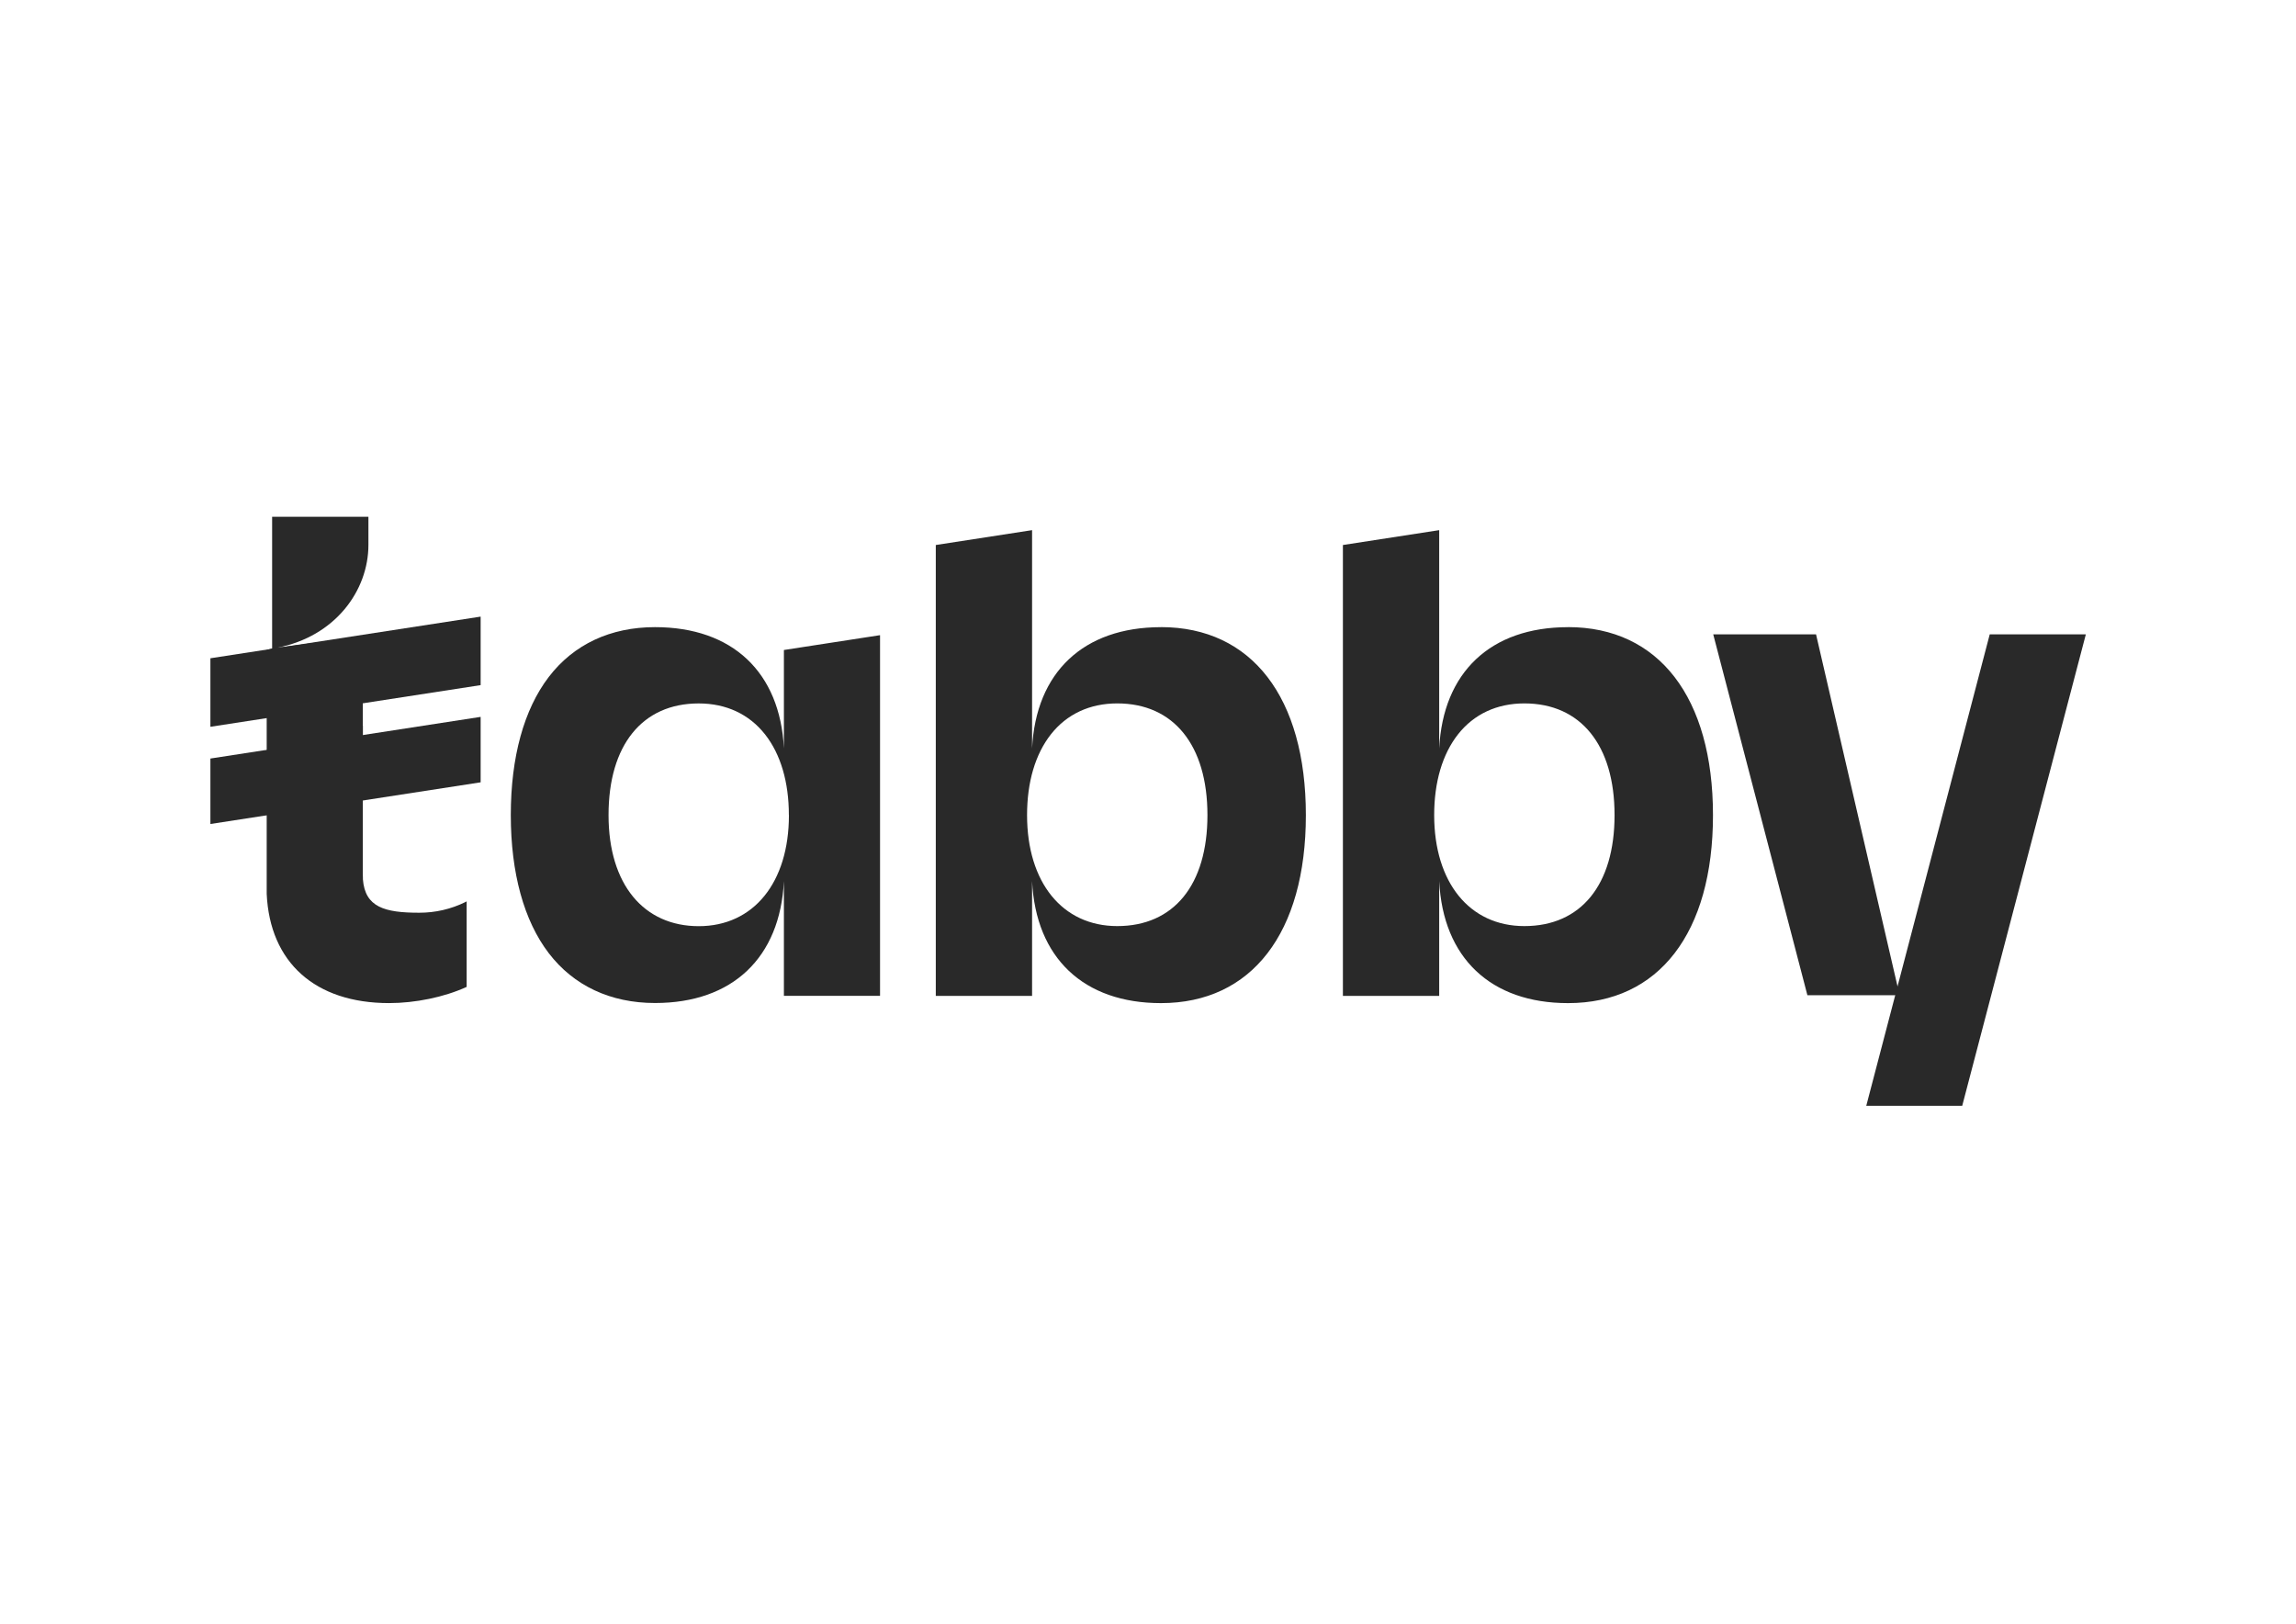 <svg viewBox="0 0 841.89 595.28" version="1.1" xmlns="http://www.w3.org/2000/svg" data-name="katman 1" id="katman_1">
  <defs>
    <style>
      .cls-1 {
        fill: #292929;
        stroke-width: 0px;
      }
    </style>
  </defs>
  <path d="M729.59,232.56l-45.17,172.45-.1.39h35.18l45.33-172.84h-35.24Z" class="cls-1"></path>
  <path d="M170.67,330.7c-5.28,2.6-11.08,3.94-16.96,3.92-12.67,0-19.86-2.02-20.64-12.26v-.69c0-.41-.05-.77-.05-1.24v-29.82l.05-3.51v-21.02h-.05v-8.94l.05-3.54v-20.29l-31.42,4.15c21.25-4.12,33.44-20.93,33.44-37.69v-10.32h-35.31v48.28l-1.99.56v89.41c1.16,25.12,17.72,40.05,44.88,40.05,9.6,0,20.17-2.18,28.26-5.86l.18-.08v-31.37l-.45.27Z" class="cls-1"></path>
  <path d="M176.24,226.06l-99.09,15.27v25.12l99.09-15.27v-25.12Z" class="cls-1"></path>
  <path d="M176.24,262.82l-99.09,15.27v24l99.09-15.28v-24Z" class="cls-1"></path>
  <path d="M287.44,274.37c-1.4-27.91-18.85-44.45-47.26-44.45-16.34,0-29.8,6.31-38.95,18.25-9.14,11.95-13.93,29.41-13.93,50.64s4.81,38.75,13.93,50.65c9.11,11.9,22.61,18.26,38.95,18.26,28.42,0,45.86-16.62,47.26-44.68v42.05h35.25v-132.23l-35.25,5.44v36.07ZM289.28,298.85c0,24.72-12.98,40.7-33.07,40.7s-33.07-15.21-33.07-40.7c-.02-25.63,12.34-40.96,33.05-40.96,10.07,0,18.48,3.92,24.33,11.34,5.71,7.25,8.74,17.48,8.74,29.59l.02.02Z" class="cls-1"></path>
  <path d="M425.7,229.93c-28.43,0-45.88,16.55-47.26,44.49v-80.06l-35.31,5.45v165.29h35.31v-42.07c1.38,28.1,18.83,44.73,47.26,44.73,33.27,0,53.13-25.76,53.13-68.91s-19.86-68.94-53.13-68.94ZM409.67,339.52c-20.09,0-33.07-15.97-33.07-40.69,0-12.11,3.02-22.34,8.74-29.61,5.85-7.42,14.26-11.34,24.33-11.34,20.69,0,33.07,15.33,33.07,40.95s-12.36,40.69-33.07,40.69Z" class="cls-1"></path>
  <path d="M574.98,229.93c-28.43,0-45.88,16.55-47.26,44.49v-80.06l-35.31,5.45v165.29h35.31v-42.07c1.39,28.1,18.83,44.73,47.26,44.73,33.27,0,53.13-25.76,53.13-68.91s-19.87-68.94-53.13-68.94ZM558.95,339.52c-20.09,0-33.07-15.97-33.07-40.69,0-12.11,3.02-22.34,8.74-29.61,5.85-7.42,14.26-11.34,24.33-11.34,20.69,0,33.07,15.33,33.07,40.95s-12.36,40.69-33.07,40.69Z" class="cls-1"></path>
  <path d="M628.2,232.56h37.7l30.63,132.3h-33.8l-34.53-132.3Z" class="cls-1"></path>
</svg>